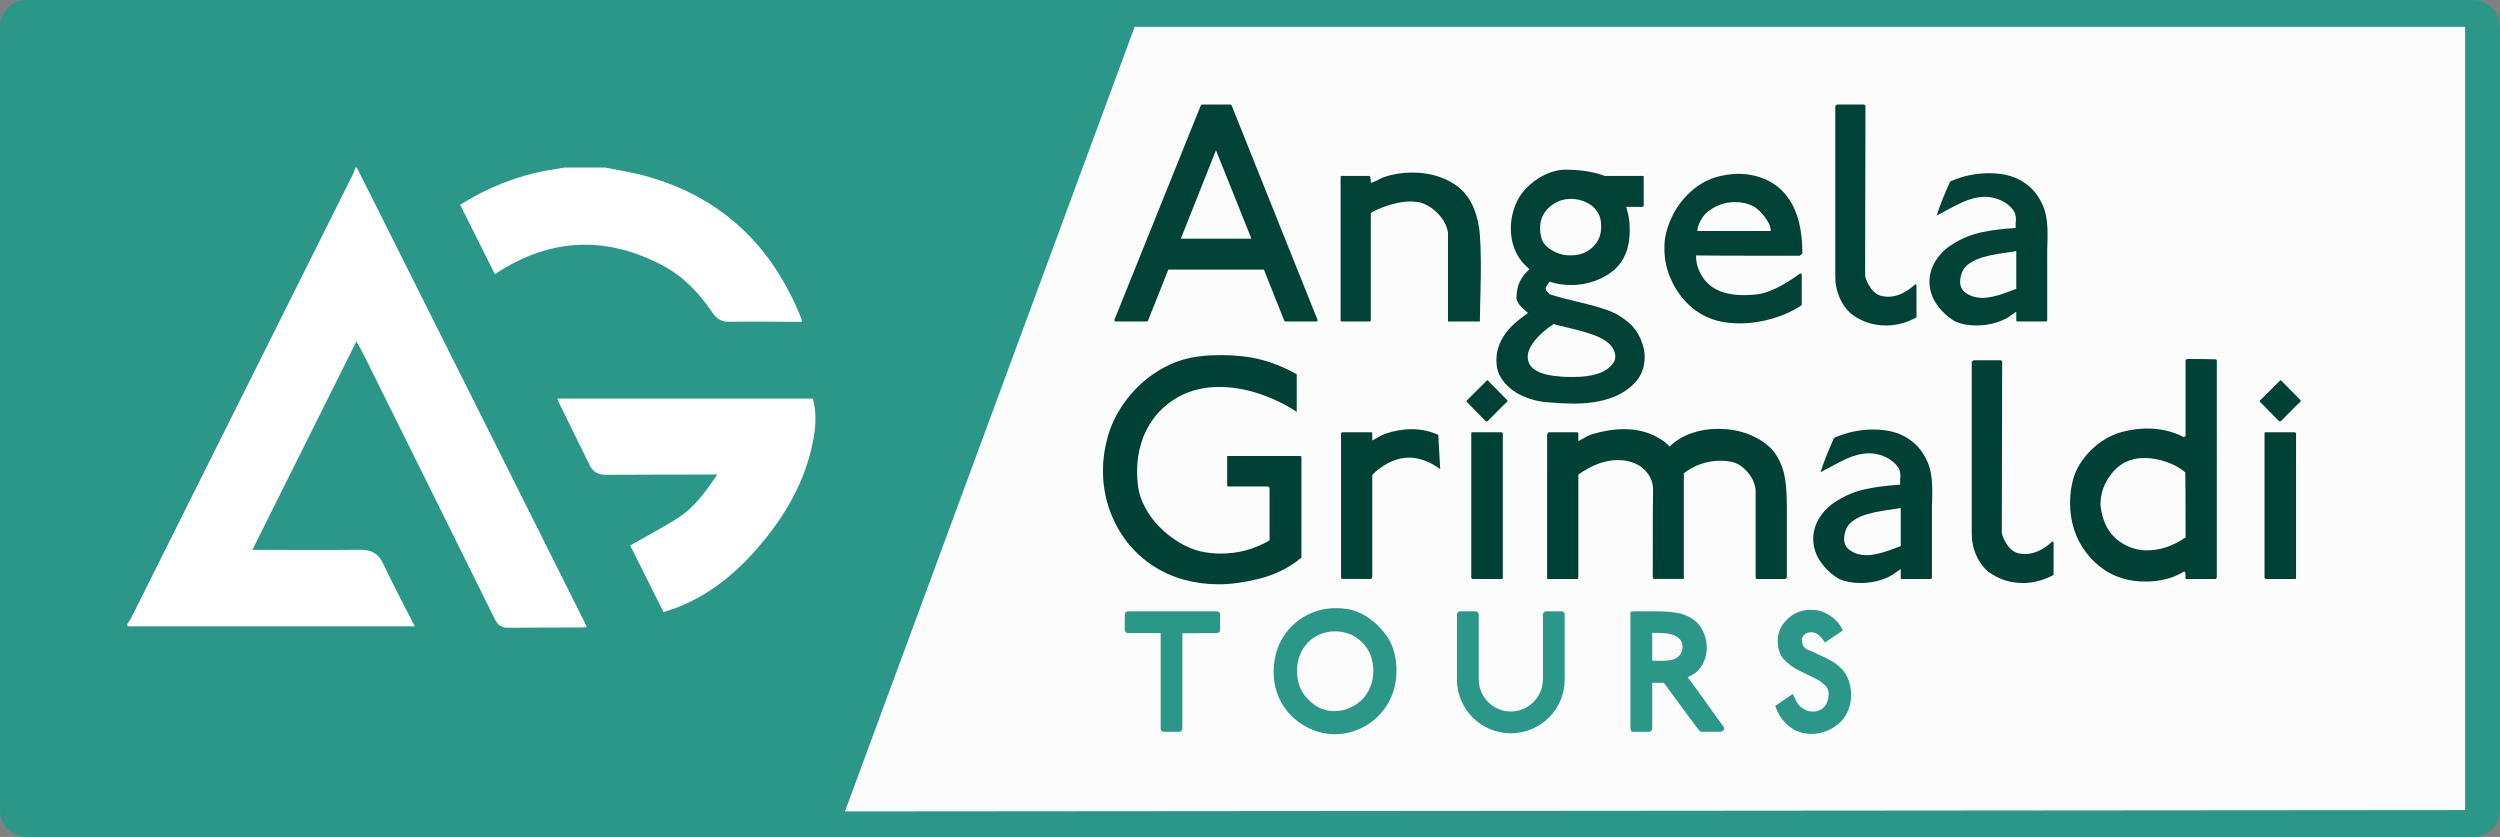 <?xml version="1.0" encoding="iso-8859-1"?>
<!-- Generator: Adobe Illustrator 18.0.0, SVG Export Plug-In . SVG Version: 6.00 Build 0)  -->
<!DOCTYPE svg PUBLIC "-//W3C//DTD SVG 1.1//EN" "http://www.w3.org/Graphics/SVG/1.1/DTD/svg11.dtd">
<svg version="1.1" id="Livello_1" xmlns="http://www.w3.org/2000/svg" xmlns:xlink="http://www.w3.org/1999/xlink" x="0px" y="0px"
	 viewBox="0 0 1864 624" style="enable-background:new 0 0 1864 624;" xml:space="preserve" preserveAspectRatio="none">
<rect x="0" y="0" width="1864" height="624" fill="#808080" stroke="none"/>
<g>
	<path style="fill:#2B9789;" d="M1844,624H20c-11.046,0-20-8.954-20-20V20C0,8.954,8.954,0,20,0h1824c11.046,0,20,8.954,20,20v584
		C1864,615.046,1855.046,624,1844,624z"/>
	<polygon style="fill:#FCFCFC;" points="630,605 1838,604 1838,20 846,20 	"/>
</g>
<g>
	<rect x="828.5" y="19.922" style="fill:none;" width="1144.92" height="265.078"/>
	<path style="fill:#004236;" d="M982.343,238.484c0,0.798-0.161,1.196-0.479,1.196h-22.969c-0.718,0-1.157-0.159-1.315-0.477
		l-15.193-38.164h-71.299l-15.193,38.164c-0.16,0.318-0.559,0.477-1.195,0.477h-23.208c-0.4,0-0.598-0.398-0.598-1.196
		l64.24-159.465c0-0.318,0.159-0.578,0.479-0.777c0.318-0.198,0.558-0.299,0.719-0.299h20.814c0.558,0,0.997,0.359,1.316,1.077
		L982.343,238.484z M933.056,177.952l-26.438-65.916l-26.198,65.916H933.056z"/>
	<path style="fill:#004236;" d="M1103.403,239.68h-23.802v-66.155c-0.719-5.024-3.165-9.729-7.343-14.116
		c-4.18-4.385-8.854-7.256-14.026-8.613c-3.186-0.398-5.213-0.598-6.088-0.598c-8.597,0-18.188,2.553-28.771,7.656
		c-0.479,0.32-0.799,0.559-0.957,0.718c-0.159,0.161-0.279,0.32-0.357,0.479v79.673c0,0.161-0.021,0.359-0.06,0.598
		c-0.041,0.239-0.26,0.359-0.658,0.359h-21.055c-0.479,0-0.718-0.318-0.718-0.957V131.895l0.479-0.718h21.055
		c0.638,0.4,0.957,2.114,0.957,5.144c1.192-0.159,2.845-0.817,4.953-1.974c2.108-1.155,3.881-1.974,5.314-2.452
		c6.382-2.153,13.321-3.23,20.821-3.23c10.531,0,19.983,2.293,28.359,6.878c8.376,4.587,14.278,11.466,17.711,20.636
		c2.233,5.503,3.63,11.843,4.188,19.021c0.479,6.938,0.718,13.997,0.718,21.174c0,4.866-0.021,8.514-0.06,10.946
		c-0.041,2.434-0.102,5.484-0.182,9.152c-0.08,3.669-0.182,7.578-0.301,11.724C1103.463,232.344,1103.403,236.172,1103.403,239.68z"
		/>
	<path style="fill:#004236;" d="M1225.549,153.303c0,0.643-0.359,0.962-1.077,0.962h-11.963c0.957,2.946,1.634,5.83,2.034,8.656
		c0.397,2.826,0.598,5.75,0.598,8.774c0,13.053-3.989,23-11.963,29.846c-4.229,3.503-9.112,6.208-14.654,8.118
		c-5.544,1.91-11.186,2.865-16.928,2.865c-5.981,0-11.365-0.837-16.15-2.512c-1.994,2.415-2.99,4.065-2.99,4.952
		c0,0.643,0.159,1.208,0.479,1.689l2.512,2.748c4.944,1.675,11.963,3.566,21.055,5.679c9.092,2.112,16.528,4.206,22.312,6.276
		c5.781,2.071,11.125,5.279,16.03,9.623c4.904,4.342,8.354,10.14,10.348,17.393c0.718,2.232,1.076,4.821,1.076,7.771
		c0,7.97-2.631,14.585-7.895,19.845c-9.731,9.961-24.844,14.942-45.34,14.942c-4.387,0-10.646-0.32-18.781-0.957
		c-7.737-0.559-14.915-2.551-21.533-5.978c-6.621-3.428-11.565-8.29-14.834-14.585c-1.436-3.189-2.154-6.696-2.154-10.52
		c0-5.978,1.395-11.357,4.188-16.139c2.073-3.826,4.705-7.234,7.896-10.221c3.188-2.989,7.017-6.038,11.484-9.146
		c-1.357-1.194-2.593-2.29-3.708-3.286c-1.118-0.996-2.135-2.133-3.051-3.408c-0.918-1.274-1.537-2.549-1.854-3.824
		c0-5.178,0.837-9.501,2.513-12.967c1.674-3.465,4.106-6.512,7.297-9.142c-9.331-7.583-13.996-17.802-13.996-30.657
		c0-4.95,0.757-9.66,2.272-14.131c1.675-5.506,4.486-10.438,8.434-14.789c3.948-4.352,8.593-7.864,13.937-10.539
		c5.343-2.673,10.687-4.05,16.031-4.131c11.164,0,20.974,1.555,29.428,4.666h28.113c0.557,0,0.838,0.241,0.838,0.722V153.303z
		 M1202.699,270.793c1.116-1.355,1.675-3.067,1.675-5.138c0-2.073-0.718-4.264-2.153-6.574c-3.032-4.303-8.654-7.729-16.867-10.279
		c-3.271-1.202-7.956-2.523-14.057-3.964c-6.102-1.443-10.429-2.523-12.98-3.243c-5.98,3.987-10.688,8.153-14.115,12.501
		c-3.431,4.346-5.145,8.353-5.145,12.022c0,8.692,8.413,13.597,25.242,14.714c1.594,0.159,4.504,0.239,8.732,0.239
		C1188.104,281.072,1197.992,277.646,1202.699,270.793z M1190.736,157.615c-1.914-2.95-4.666-5.243-8.254-6.878
		c-3.59-1.634-7.298-2.453-11.126-2.453c-4.626,0-8.813,1.159-12.562,3.477c-7.019,4.316-10.527,10.509-10.527,18.58
		c0,2.159,0.279,4.316,0.838,6.473c0.877,3.438,2.91,6.295,6.102,8.572c3.188,2.279,6.699,3.817,10.527,4.615
		c1.274,0.262,3.149,0.393,5.622,0.393c7.896,0,14.116-2.991,18.662-8.972c2.552-3.35,3.828-7.537,3.828-12.561
		C1193.847,164.155,1192.81,160.407,1190.736,157.615z"/>
	<path style="fill:#004236;" d="M1343.861,189.006l-1.914,1.676c-8.135,0-16.509,0-25.122,0s-19.261-0.019-31.94-0.06
		c-12.682-0.04-19.461-0.099-20.338-0.18c0,5.813,1.595,11.107,4.785,15.885c5.742,9.155,16.07,13.733,30.984,13.733
		c2.153,0,5.145-0.159,8.973-0.479c8.771-0.876,19.738-6.101,32.897-15.671l1.196,0.267v23.3
		c-6.382,4.307-13.658,7.656-21.832,10.049c-8.176,2.393-16.251,3.589-24.225,3.589c-10.21,0-18.862-1.794-25.96-5.383
		c-5.742-2.789-10.907-6.755-15.492-11.899c-4.587-5.144-8.215-11.024-10.886-17.644c-2.673-6.619-4.008-13.516-4.008-20.694
		c0-2.551,0.078-4.504,0.239-5.86c0.796-6.619,2.89-13.198,6.28-19.737c3.389-6.539,7.776-12.219,13.159-17.043
		c5.384-4.824,11.306-8.314,17.765-10.467c6.141-1.843,12.042-2.767,17.705-2.767c7.576,0,14.655,1.537,21.234,4.609
		c6.58,3.073,11.981,7.683,16.21,13.829C1340.432,157.719,1343.861,171.368,1343.861,189.006z M1320.295,172.209
		c0-2.075-0.699-4.348-2.094-6.821c-1.396-2.473-3.131-4.787-5.204-6.94c-2.075-2.153-3.948-3.71-5.622-4.667
		c-4.068-2.069-8.655-3.105-13.758-3.105c-6.54,0-12.482,1.794-17.824,5.383c-3.111,1.914-5.563,4.426-7.357,7.537
		c-1.795,3.11-2.772,5.981-2.932,8.613H1320.295z"/>
	<path style="fill:#004236;" d="M1428.918,236.689c-7.498,3.987-15.034,5.981-22.61,5.981c-9.331,0-17.666-2.632-25.003-7.896
		c-3.908-2.95-7.039-7.017-9.391-12.202c-2.354-5.183-3.529-10.686-3.529-16.509V79.019l1.197-1.077h20.336l0.957,0.718
		c0,9.331-0.021,22.212-0.06,38.64c-0.041,16.43-0.08,32.879-0.119,49.347c-0.041,16.47-0.06,29.45-0.06,38.939
		c0.479,2.792,1.893,5.862,4.246,9.211c2.352,3.35,5.204,5.344,8.554,5.981c1.914,0.32,3.389,0.479,4.427,0.479
		c6.538,0,13.237-3.069,20.098-9.211c0.637,0,0.957,0.32,0.957,0.957V236.689z"/>
	<path style="fill:#004236;" d="M1526.415,238.721c0,0.639-0.358,0.959-1.077,0.959h-21.055c-0.639,0-0.957-0.239-0.957-0.718v-6.58
		c-0.798,0.559-1.575,1.097-2.332,1.615c-0.759,0.52-1.357,0.917-1.795,1.196c-0.439,0.28-1.097,0.777-1.974,1.495
		c-7.1,3.987-15.034,5.981-23.806,5.981c-5.903,0-11.126-0.998-15.672-2.991c-5.503-3.273-10.049-7.484-13.638-12.634
		c-3.589-5.15-5.425-10.759-5.503-16.827c0-5.748,1.634-11.157,4.904-16.227c3.27-5.069,7.537-9.122,12.801-12.157
		c6.38-4.073,13.339-6.929,20.875-8.566c7.537-1.638,16.09-2.735,25.66-3.295c0-2.875,0.079-4.913,0.24-6.111
		c0-3.035-0.64-5.391-1.914-7.069c-2.154-3.035-5.126-5.45-8.913-7.249c-3.789-1.798-7.757-2.736-11.903-2.817
		c-2.871,0-5.902,0.4-9.092,1.196c-2.792,0.718-5.502,1.675-8.135,2.871c-2.631,1.196-5.563,2.673-8.792,4.426
		c-3.23,1.755-6.681,3.589-10.349,5.503c2.232-7.075,5.582-15.542,10.049-25.402c9.332-4.12,19.061-6.18,29.189-6.18
		c11.644,0,21.055,2.869,28.232,8.604c4.547,3.426,8.214,8.088,11.006,13.983c2.791,5.258,4.188,12.827,4.188,22.705
		c0,2.63-0.021,4.722-0.06,6.275c-0.041,1.555-0.102,3.288-0.18,5.198V238.721z M1503.326,215.384v-28.158
		c-5.185,0.8-9.65,1.479-13.398,2.038c-3.749,0.561-7.557,1.398-11.424,2.516c-3.869,1.118-7.198,2.636-9.989,4.554
		c-4.468,2.876-6.819,7.43-7.058,13.66c0,3.835,1.633,6.791,4.904,8.866c3.35,2.157,7.256,3.235,11.724,3.235
		c2.313,0,4.924-0.32,7.836-0.959c2.91-0.639,6.06-1.578,9.45-2.815C1498.76,217.083,1501.412,216.104,1503.326,215.384z"/>
</g>
<g>
	<rect x="811.5" y="210.127" style="fill:none;" width="1703.49" height="380.708"/>
	<path style="fill:#004135;" d="M970.338,415.774c-9.006,7.519-19.7,12.813-32.082,15.884c-10.854,2.667-20.744,4-29.668,4
		c-8.765,0-17.308-1.127-25.629-3.377c-8.322-2.25-16.082-5.729-23.277-10.433c-7.196-4.703-13.528-10.472-18.995-17.307
		c-5.951-7.638-10.493-15.999-13.628-25.086c-3.136-9.085-4.704-18.613-4.704-28.583c0-8.28,1.165-16.602,3.498-24.965
		c2.412-8.684,6.392-17.005,11.94-24.965s12.16-14.774,19.84-20.443c7.677-5.668,15.859-9.788,24.543-12.362
		c7.798-2.25,17.085-3.377,27.86-3.377c5.307,0,10.33,0.241,15.075,0.724c7.396,0.728,14.572,2.245,21.528,4.547
		c6.953,2.305,13.688,5.316,20.201,9.034v28.027c-4.986-3.377-10.734-6.513-17.246-9.407c-6.514-2.895-13.167-5.145-19.961-6.754
		c-6.795-1.607-13.648-2.412-20.563-2.412c-13.429,0-25.047,3.377-34.855,10.131c-5.87,3.94-10.794,8.704-14.774,14.292
		c-3.979,5.589-6.916,11.638-8.804,18.151c-1.891,6.513-2.834,13.387-2.834,20.624c0,3.539,0.24,7.197,0.723,10.975
		c0.725,5.282,2.492,10.543,5.307,15.784c2.814,5.243,6.393,10.063,10.734,14.463c4.342,4.402,9.166,8.203,14.473,11.403
		s10.613,5.44,15.92,6.72c4.824,1.122,9.93,1.681,15.316,1.681c13.025,0,25.126-3.281,36.303-9.843v-39.248l-0.965-0.961h-30.393
		l-0.241-0.607v-22.067h54.876l0.482,0.728V415.774z"/>
	<path style="fill:#004135;" d="M1073.816,349.667c-0.965-0.562-2.251-1.366-3.859-2.412c-1.608-1.044-2.936-1.809-3.979-2.292
		c-5.307-2.491-10.493-3.739-15.558-3.739c-8.201,0-16.444,3.458-24.725,10.372l-2.533,2.533v76.343l-0.727,1.206h-21.822
		l-0.728-0.965V323.014c0.322-0.482,0.565-0.724,0.728-0.724h21.579c0.646,0,0.97,0.162,0.97,0.482v5.668
		c0.725-0.32,2.19-1.125,4.402-2.412c2.211-1.285,3.879-2.129,5.006-2.533c6.833-2.331,13.427-3.498,19.779-3.498
		c7.074,0,13.748,1.408,20.02,4.221L1073.816,349.667z"/>
	<path style="fill:#004135;" d="M1123.988,299.254c-1.13,1.046-2.522,2.393-4.178,4.041c-1.654,1.648-3.432,3.437-5.327,5.367
		c-1.897,1.93-3.693,3.739-5.388,5.427h-1.212c-2.261-2.25-4.562-4.583-6.902-6.995s-4.762-4.864-7.263-7.357
		c-0.162-0.16-0.243-0.482-0.243-0.965l14.893-14.834c0.081-0.079,0.183-0.181,0.304-0.302c0.121-0.12,0.262-0.181,0.424-0.181
		l0.484,0.482l14.166,14.352c0.081,0.162,0.141,0.322,0.183,0.482C1123.968,298.934,1123.988,299.094,1123.988,299.254z
		 M1120.491,323.014v107.701c0,0.162-0.021,0.362-0.061,0.603c-0.041,0.241-0.264,0.362-0.667,0.362h-21.82
		c-0.162-0.079-0.365-0.2-0.606-0.362c-0.243-0.16-0.364-0.362-0.364-0.603V322.531l0.728-0.241h22.063L1120.491,323.014z"/>
	<path style="fill:#004135;" d="M1332.274,430.714l-1.085,0.965h-21.709l-0.482-1.206v-65.248
		c-0.482-4.824-2.533-9.287-6.151-13.387s-7.64-6.633-12.061-7.598c-2.734-0.482-5.469-0.724-8.201-0.724
		c-4.905,0-9.689,0.805-14.353,2.412c-4.663,1.609-8.924,3.94-12.783,6.995v78.755h-22.437l-0.72-0.965
		c0-40.201,0.079-62.112,0.24-65.73c0-4.101-1.209-7.918-3.625-11.458c-2.418-3.537-5.562-6.151-9.428-7.839
		c-3.869-1.768-8.26-2.653-13.175-2.653c-9.59,0-19.421,3.618-29.491,10.854v77.067l-0.484,0.724h-22.793V323.737l1.212-1.447
		h21.095c0.403,0,0.667,0.121,0.787,0.362c0.121,0.241,0.184,0.443,0.184,0.603v5.668c1.126-0.562,2.234-1.165,3.323-1.809
		c1.088-0.643,2.217-1.267,3.385-1.869c1.169-0.604,2.397-1.104,3.687-1.508c8.285-2.491,16.05-3.739,23.29-3.739
		c10.699,0,19.749,2.412,27.151,7.236c2.171,1.127,4.585,3.015,7.239,5.668c4.501-4.342,9.863-7.617,16.092-9.829
		c6.227-2.211,12.877-3.317,19.947-3.317c11.891,0,22.338,2.734,31.339,8.201c5.623,3.377,9.921,7.579,12.895,12.603
		c2.974,5.026,4.901,10.493,5.785,16.402c0.885,5.91,1.327,12.604,1.327,20.081V430.714z"/>
	<path style="fill:#004135;" d="M1440.457,430.712c0,0.645-0.361,0.967-1.085,0.967h-21.227c-0.645,0-0.965-0.241-0.965-0.724
		v-6.633c-0.805,0.563-1.589,1.106-2.352,1.628c-0.766,0.524-1.368,0.925-1.81,1.206c-0.442,0.283-1.105,0.784-1.99,1.508
		c-7.156,4.02-15.156,6.03-24,6.03c-5.951,0-11.217-1.006-15.799-3.015c-5.549-3.3-10.131-7.545-13.75-12.737
		c-3.617-5.192-5.468-10.847-5.547-16.964c0-5.794,1.646-11.248,4.944-16.359c3.296-5.11,7.599-9.196,12.905-12.256
		c6.432-4.106,13.447-6.986,21.045-8.637c7.599-1.651,16.222-2.757,25.87-3.322c0-2.898,0.079-4.952,0.241-6.16
		c0-3.061-0.645-5.435-1.93-7.127c-2.171-3.061-5.167-5.495-8.985-7.308c-3.819-1.813-7.82-2.759-12-2.84
		c-2.895,0-5.951,0.403-9.166,1.206c-2.815,0.724-5.548,1.688-8.201,2.895s-5.608,2.695-8.864,4.462
		c-3.257,1.77-6.735,3.618-10.433,5.548c2.25-7.133,5.627-15.669,10.131-25.61c9.407-4.153,19.216-6.23,29.428-6.23
		c11.738,0,21.227,2.893,28.463,8.674c4.583,3.454,8.28,8.154,11.096,14.098c2.813,5.301,4.222,12.931,4.222,22.891
		c0,2.651-0.021,4.76-0.061,6.326c-0.042,1.568-0.102,3.315-0.182,5.241V430.712z M1417.181,407.185v-28.388
		c-5.228,0.807-9.729,1.491-13.508,2.054c-3.78,0.565-7.619,1.41-11.518,2.537c-3.901,1.127-7.257,2.657-10.071,4.59
		c-4.503,2.9-6.874,7.491-7.115,13.771c0,3.867,1.647,6.847,4.945,8.938c3.377,2.175,7.315,3.262,11.818,3.262
		c2.332,0,4.964-0.322,7.9-0.967c2.934-0.645,6.109-1.59,9.527-2.838C1412.577,408.898,1415.251,407.911,1417.181,407.185z"/>
	<path style="fill:#004135;" d="M1531.152,428.664c-7.559,4.02-15.156,6.03-22.794,6.03c-9.407,0-17.81-2.653-25.206-7.96
		c-3.941-2.974-7.098-7.074-9.468-12.302c-2.373-5.226-3.558-10.773-3.558-16.644V269.706l1.205-1.085h20.504l0.965,0.724
		c0,9.407-0.021,22.393-0.061,38.956c-0.042,16.564-0.081,33.147-0.121,49.75c-0.041,16.604-0.061,29.689-0.061,39.257
		c0.482,2.815,1.909,5.91,4.282,9.287c2.37,3.377,5.246,5.388,8.623,6.03c1.93,0.322,3.417,0.482,4.462,0.482
		c6.593,0,13.347-3.094,20.262-9.287c0.643,0,0.965,0.322,0.965,0.965V428.664z"/>
	<path style="fill:#004135;" d="M1652.844,430.473l-0.728,1.206h-22.55c0-2.834-0.08-4.495-0.24-4.98
		c0-0.322-0.362-0.484-1.084-0.484c-4.095,2.506-8.552,4.364-13.368,5.576c-4.819,1.211-9.877,1.818-15.176,1.818
		c-11.482,0-21.519-2.774-30.108-8.322c-5.54-3.697-10.298-8.181-14.272-13.447c-3.975-5.266-6.944-10.994-8.912-17.187
		c-1.967-6.19-2.95-12.622-2.95-19.297c0-5.548,0.562-10.734,1.687-15.558c1.285-6.03,3.915-11.759,7.892-17.186
		c3.977-5.428,8.637-9.95,13.979-13.568c5.343-3.618,11.068-6.109,17.174-7.478c5.856-1.366,11.435-2.05,16.731-2.05
		c10.031,0,19.139,2.131,27.325,6.392c0.32,0,0.622-0.16,0.902-0.482c0.281-0.32,0.422-0.562,0.422-0.724v-56.082l0.971-0.965
		c4.605,0,8.405,0.021,11.396,0.06c2.989,0.042,6.223,0.102,9.699,0.181c0.241,0,0.484,0.081,0.728,0.241
		c0.241,0.162,0.403,0.241,0.484,0.241V430.473z M1629.566,400.701c0-3.211,0-7.244,0-12.1c0-4.854-0.021-11.857-0.06-21.008
		c-0.042-9.151-0.102-14.288-0.181-15.411c-3.692-3.209-8.347-5.796-13.965-7.764c-5.617-1.967-11.153-2.951-16.611-2.951
		c-5.297,0-10.072,1.083-14.323,3.25c-4.896,2.49-9.17,6.624-12.822,12.402s-5.476,12.159-5.476,19.142
		c1.283,14.126,7.302,24.08,18.057,29.857c5.054,2.81,10.632,4.214,16.731,4.214
		C1610.626,410.332,1620.177,407.123,1629.566,400.701z"/>
	<path style="fill:#004135;" d="M1715.438,299.254c-1.13,1.046-2.522,2.393-4.178,4.041c-1.654,1.648-3.432,3.437-5.327,5.367
		c-1.897,1.93-3.693,3.739-5.388,5.427h-1.212c-2.261-2.25-4.562-4.583-6.902-6.995s-4.762-4.864-7.263-7.357
		c-0.162-0.16-0.243-0.482-0.243-0.965l14.893-14.834c0.081-0.079,0.183-0.181,0.304-0.302c0.121-0.12,0.262-0.181,0.424-0.181
		l0.484,0.482l14.166,14.352c0.081,0.162,0.141,0.322,0.183,0.482C1715.417,298.934,1715.438,299.094,1715.438,299.254z
		 M1711.94,323.014v107.701c0,0.162-0.021,0.362-0.061,0.603c-0.041,0.241-0.264,0.362-0.667,0.362h-21.82
		c-0.162-0.079-0.365-0.2-0.606-0.362c-0.243-0.16-0.364-0.362-0.364-0.603V322.531l0.728-0.241h22.063L1711.94,323.014z"/>
</g>
<g id="Tours">
	<path style="fill:#2B9789;" d="M867.771,545.608c-1.357,0-2.381-1.023-2.381-2.381v-71.188H841.11
		c-1.646,0-2.508-1.197-2.508-2.381v-11.299c0-1.49,1.055-2.571,2.508-2.571h66.206c1.357,0,2.381,1.023,2.381,2.381v11.489
		c0,1.184-0.861,2.381-2.508,2.381c-4.862,0-8.908,0.011-12.144,0.031c0,0-12.311,0.086-13.469,0.091v70.939
		c0,1.453-1.055,2.508-2.508,2.508H867.771z"/>
	<path style="fill:#2B9789;" d="M995.676,547.449c-4.535,0-8.96-0.648-13.152-1.928c-4.179-1.275-8.225-3.169-12.024-5.63
		c-3.804-2.462-7.195-5.419-10.081-8.788c-2.891-3.378-5.251-7.17-7.014-11.271c-2.509-5.809-3.781-12.29-3.781-19.262
		c0-5.875,0.99-11.603,2.942-17.022c1.96-5.439,4.812-10.302,8.477-14.452c4.671-5.157,10.045-9.09,15.99-11.71
		c5.943-2.619,12.387-3.947,19.151-3.947c2.628,0,5.271,0.2,7.855,0.594c5.689,0.846,11.227,3.104,16.45,6.712
		c5.165,3.567,9.668,8.059,13.386,13.35c2.441,3.375,4.308,7.384,5.53,11.894c1.204,4.445,1.815,9.053,1.815,13.694
		c0,8.456-1.742,16.072-5.18,22.637c-1.838,3.633-4.216,7.062-7.056,10.165c-2.844,3.108-6.116,5.812-9.727,8.035
		c-3.607,2.221-7.4,3.927-11.273,5.07c-3.879,1.146-8.007,1.771-12.269,1.859h-0.021H995.676z M995.422,470.706
		c-3.941,0-7.759,0.77-11.345,2.286c-3.57,1.51-6.692,3.687-9.28,6.471c-5.159,5.632-7.78,12.694-7.78,20.981
		c0,3.932,0.705,7.819,2.096,11.553c1.604,4.225,4.362,8.055,8.195,11.374c3.823,3.311,8.001,5.445,12.419,6.344
		c1.584,0.31,3.377,0.468,5.314,0.468c3.741,0,7.308-0.687,10.602-2.04c3.325-1.365,6.44-3.346,9.261-5.888
		c1.892-1.776,3.563-3.897,4.939-6.276c1.381-2.388,2.422-4.949,3.093-7.612c0.676-2.686,1.019-5.395,1.019-8.049
		c0-4.182-0.726-8.238-2.158-12.057c-0.774-2.092-2.001-4.232-3.646-6.368c-1.661-2.155-3.585-4.069-5.72-5.69
		c-2.111-1.603-4.343-2.829-6.634-3.645C1002.42,471.327,998.935,470.706,995.422,470.706z"/>
	<path style="fill:#2B9789;" d="M1126.406,546.751c-5.37,0-10.581-1.058-15.489-3.143c-4.895-2.079-9.222-4.978-12.862-8.614
		c-3.639-3.635-6.539-7.959-8.621-12.852c-2.087-4.901-3.146-10.109-3.146-15.478v-48.306c0-1.49,1.056-2.571,2.511-2.571h11.357
		c1.358,0,2.383,1.023,2.383,2.381v48.327c0,4.314,1.081,8.349,3.213,11.992c2.141,3.66,5.071,6.612,8.71,8.772
		c3.619,2.149,7.639,3.239,11.944,3.239c4.309,0,8.351-1.092,12.016-3.244c3.676-2.159,6.624-5.109,8.764-8.768
		c2.133-3.645,3.214-7.679,3.214-11.992v-48.137c0-1.49,1.056-2.571,2.511-2.571h11.357c1.358,0,2.383,1.023,2.383,2.381v48.496
		c0,5.367-1.047,10.572-3.112,15.472c-2.063,4.896-4.966,9.224-8.629,12.861c-3.661,3.637-8.021,6.534-12.957,8.613
		C1137.003,545.694,1131.772,546.751,1126.406,546.751z"/>
	<path style="fill:#2B9789;" d="M1268.625,545.608c-1.135,0-1.135,0-8.495-9.934c-4.389-5.925-10.967-14.859-19.559-26.565h-8.667
		v34.658l-1.381,1.841h-14.058l-0.813-2.438v-87.007l2.819-0.376h15.431c6.294,0,11.797,0.383,16.354,1.137
		c4.761,0.791,9.085,2.601,12.856,5.379c3.875,2.854,6.694,7.187,8.381,12.88c0.732,2.702,1.098,5.249,1.098,7.614
		c0,2.824-0.462,5.643-1.372,8.376c-0.919,2.756-2.272,5.252-4.023,7.418c-1.357,1.731-2.944,3.146-4.698,4.179
		c-1.155,0.681-2.56,1.394-4.193,2.128c1.136,1.497,2.621,3.485,4.438,5.941c2.563,3.467,5.22,7.141,7.895,10.92
		c2.663,3.762,5.156,7.26,7.482,10.492c2.326,3.237,4.651,6.462,6.979,9.676l0.38,0.524v0.648c0,0.419-0.154,2.508-3.206,2.508
		H1268.625z M1231.904,492.609c1.032,0.005,1.952,0.014,2.762,0.027c1.298,0.021,2.712,0.054,4.243,0.096
		c2.904-0.001,5.578-0.282,7.891-0.837c2.1-0.503,3.754-1.435,5.058-2.848c1.826-1.938,2.707-4.134,2.707-6.726
		c0-0.267-0.038-0.812-0.216-1.896c-0.462-1.912-1.295-3.386-2.545-4.505c-1.35-1.206-2.892-2.095-4.583-2.642
		c-1.814-0.588-3.748-0.975-5.749-1.151c-2.101-0.186-4.647-0.279-7.568-0.279h-1.999V492.609z"/>
	<path style="fill:#2B9789;" d="M1350.764,547.195c-3.748,0-7.328-0.667-10.641-1.982c-3.494-1.424-6.736-3.761-9.655-6.951
		c-2.908-3.178-5.025-6.72-6.294-10.525l-0.477-1.429l12.921-8.862l1.083,1.86c0.343,0.588,0.651,1.217,0.918,1.871l0.567,1.388
		c0.106,0.258,0.236,0.51,0.386,0.748c2.162,3.715,5.288,5.996,9.587,7.027c1.395,0.185,2.125,0.224,2.493,0.224
		c2,0,3.886-0.44,5.604-1.309c1.689-0.854,2.974-2.023,3.927-3.577c1.511-2.454,2.244-5.06,2.244-7.968
		c0-2.697-0.748-4.772-2.286-6.346c-1.646-1.684-3.417-3.091-5.269-4.183c-1.948-1.148-4.504-2.452-7.594-3.872
		c-3.264-1.502-5.814-2.758-7.802-3.838c-3.297-1.758-6.244-3.821-8.746-6.126c-2.662-2.449-4.426-5.226-5.241-8.25
		c-0.672-2.188-1.021-4.521-1.021-6.868c0-5.311,1.559-9.939,4.631-13.759c5.289-6.521,12.026-9.823,20.03-9.823
		c2.398,0,4.53,0.234,6.336,0.697c2.061,0.504,4.279,1.441,6.575,2.781c2.282,1.335,4.336,2.93,6.104,4.742
		c1.791,1.838,3.174,3.742,4.11,5.661l0.746,1.526l-1.387,0.982c-1.038,0.735-2.724,1.853-5.152,3.415
		c-2.325,1.494-4.043,2.646-5.107,3.423l-1.675,1.225l-1.162-1.719c-2.718-4.021-5.706-5.976-9.134-5.976
		c-0.741,0-1.475,0.103-2.18,0.304l-0.083,0.023l-0.084,0.017c-1.104,0.215-2.076,0.794-2.972,1.771
		c-0.884,0.962-1.419,1.959-1.631,3.042c0.037,3.719,1.269,6.189,3.761,7.547c0.539,0.236,2.942,1.307,7.209,3.212
		c4.58,2.045,8.257,3.847,10.927,5.353c2.776,1.568,5.351,3.552,7.65,5.896c2.374,2.419,4.203,5.409,5.439,8.887
		c1.169,3.196,1.766,6.802,1.766,10.699c0,3.735-0.651,7.367-1.936,10.795c-1.298,3.459-3.185,6.487-5.606,9.001
		c-2.854,2.899-6.243,5.183-10.09,6.803C1358.704,546.374,1354.737,547.195,1350.764,547.195z"/>
</g>
<g id="Logotype" fill="white">
	<path d="M266.039,124.922c30.626,61.104,61.259,122.204,91.875,183.312c25.557,51.011,51.096,102.031,76.637,153.05
		c0.941,1.88,1.821,3.79,2.993,6.238c-1.607,0.145-2.527,0.298-3.449,0.302c-18.336,0.069-36.672,0.029-55.006,0.237
		c-4.986,0.056-7.937-1.952-10.131-6.389c-32.576-65.871-65.253-131.691-97.934-197.509c-1.533-3.086-3.334-6.039-5.313-9.599
		c-25.982,52.069-51.613,103.437-77.553,155.423c5.451,0,10.085,0,14.719,0c21.838,0,43.678,0.174,65.513-0.089
		c8.206-0.099,13.633,2.534,17.308,10.383c7.249,15.48,15.359,30.556,23.581,46.719c-71.875,0-143.076,0-214.278,0
		c0-0.667,0-1.334,0-2c0.893-1.325,1.948-2.57,2.656-3.987c55.257-110.496,110.489-221.004,165.699-331.523
		c0.721-1.443,1.129-3.041,1.684-4.567C265.372,124.922,265.706,124.922,266.039,124.922z"/>
	<path d="M451.081,124.922c9.735,1.972,19.613,3.416,29.182,6.002c57.598,15.564,95.873,52.438,117.521,107.415
		c0.109,0.278,0.014,0.637,0.014,1.61c-2.521,0-5.093,0.007-7.666-0.001c-15.501-0.046-31.008-0.337-46.501-0.018
		c-5.811,0.12-9.365-2.374-12.37-6.776c-9.8-14.357-21.557-26.941-36.979-35.112c-40.789-21.611-81.218-20.991-120.809,3.507
		c-1.269,0.785-2.511,1.614-4.472,2.876c-8.668-17.31-17.243-34.435-25.925-51.77c20.52-12.759,42.201-21.617,65.754-25.723
		c4.075-0.71,8.163-1.342,12.245-2.01C431.077,124.922,441.079,124.922,451.081,124.922z"/>
	<path d="M534.836,353.81c-2.795,0-4.564-0.003-6.333,0c-25.67,0.054-51.341,0.05-77.011,0.208
		c-5.657,0.035-9.445-2.243-11.908-7.304c-7.633-15.688-15.385-31.317-23.074-46.977c-0.349-0.71-0.537-1.499-0.908-2.559
		c63.642,0,126.916,0,190.489,0c2.647,9.9,2.25,19.808,0.492,29.667c-5.663,31.769-21.409,58.46-42.28,82.406
		c-16.159,18.54-34.924,33.745-57.95,43.11c-3.665,1.491-7.486,2.601-11.631,4.024c-8.526-17.042-16.905-33.788-24.87-49.709
		c12.305-7.037,24.674-13.39,36.265-20.938C518.002,377.998,526.222,366.493,534.836,353.81z"/>
</g>
<g>
</g>
<g>
</g>
<g>
</g>
<g>
</g>
<g>
</g>
<g>
</g>
</svg>
